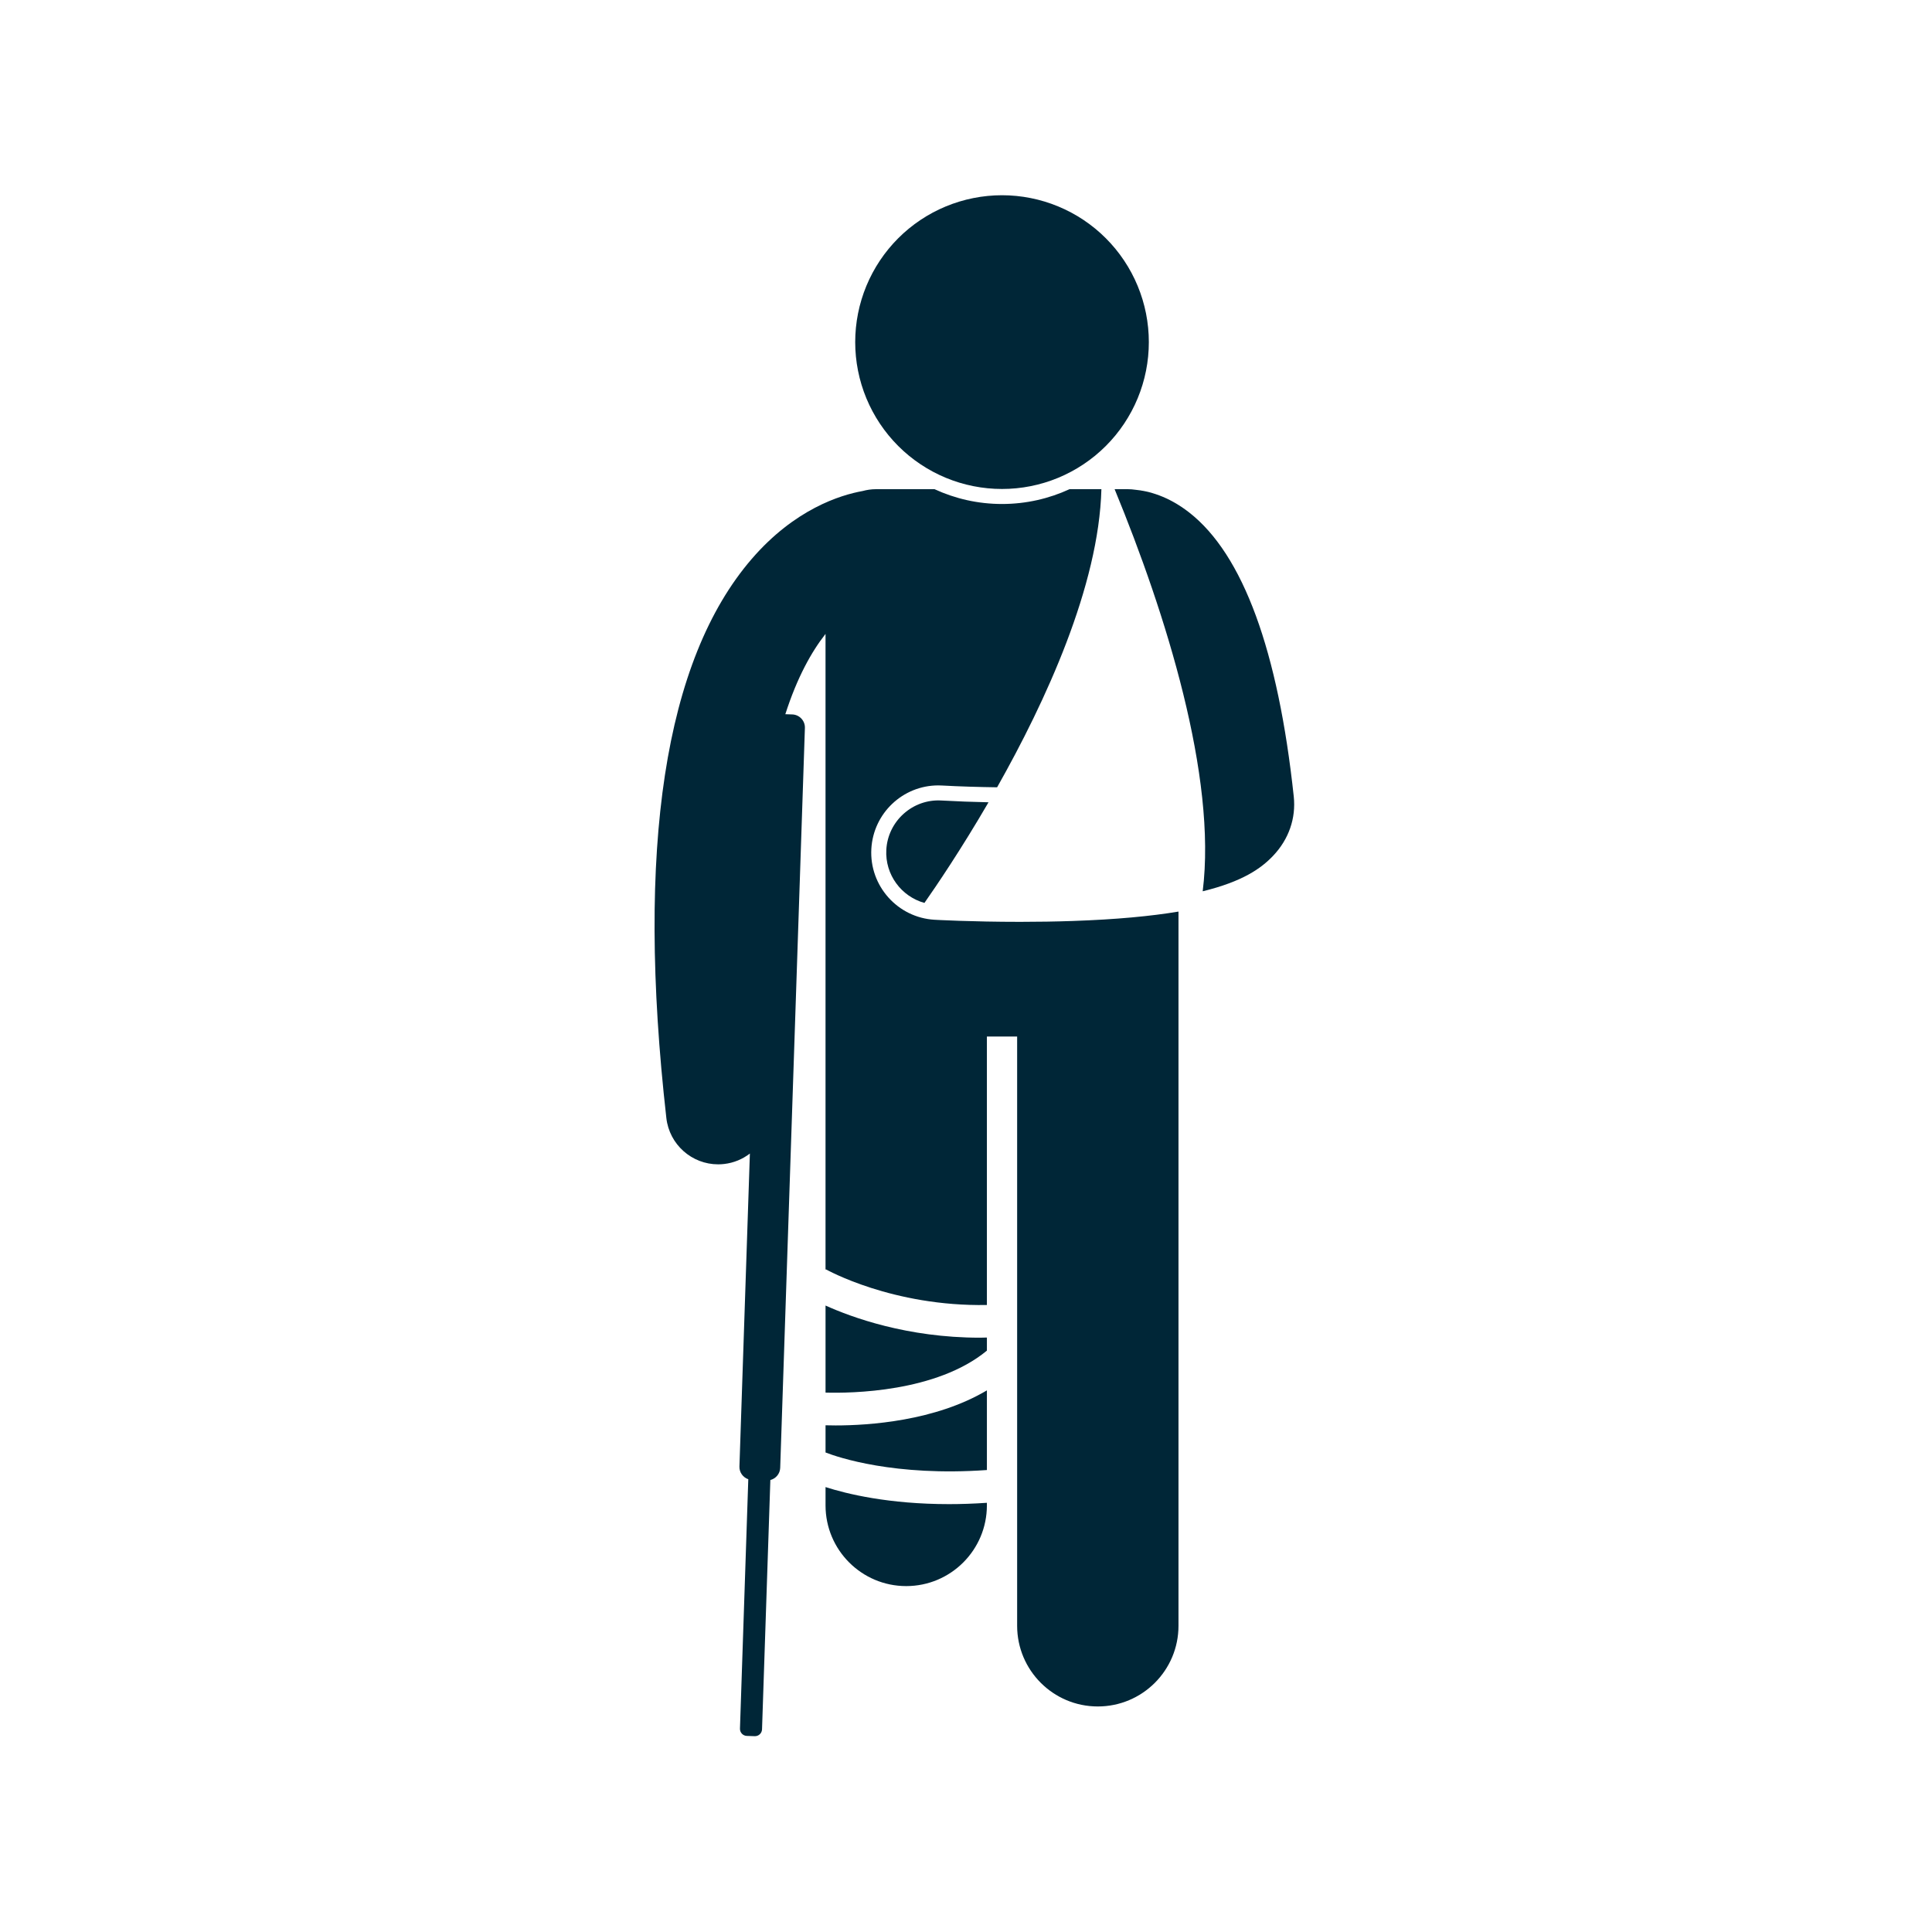 <svg xmlns="http://www.w3.org/2000/svg" xmlns:xlink="http://www.w3.org/1999/xlink" width="768pt" height="768pt" viewBox="0 0 768 768" version="1.2"><g id="surface1"><path style="stroke:none;fill-rule:nonzero;fill:rgb(0%,14.899%,21.57%);fill-opacity:1;" d="M328.164 566.574V577.379C333.07 579.293 355.535 586.969 392.309 584.359V552.691C371.676 564.945 345.191 566.633 332.195 566.633c-1.555.0-2.898-.027-4.031-.059zm0 0"/><path style="stroke:none;fill-rule:nonzero;fill:rgb(0%,14.899%,21.57%);fill-opacity:1;" d="M328.164 591.137V598.414c0 17.723 14.363 32.082 32.066 32.082 17.711.0 32.074-14.359 32.074-32.082V597.387C387.008 597.746 381.973 597.914 377.238 597.914 353.273 597.914 336.645 593.859 328.164 591.137zm0 0"/><path style="stroke:none;fill-rule:nonzero;fill:rgb(0%,14.899%,21.57%);fill-opacity:1;" d="M328.164 518.973v34.605C338.145 553.863 372.219 553.504 392.309 536.895v-5.203c-.914.016-1.852.062-2.75.062-28.953.0-51.082-8.121-61.395-12.781zm0 0"/><path style="stroke:none;fill-rule:nonzero;fill:rgb(0%,14.899%,21.57%);fill-opacity:1;" d="M405.551 366.449c-19.426.0-33.859-.816-34-.828C356.859 364.805 345.555 352.172 346.371 337.457 347.16 323.297 358.852 312.211 372.984 312.211 373.504 312.211 374.023 312.227 374.551 312.258 381.68 312.652 389.008 312.855 396.367 312.965 415.668 278.801 436.805 232.93 437.824 194.461H425.152C416.973 198.227 407.891 200.344 398.316 200.344c-9.57.0-18.656-2.117-26.828-5.887H348.211C346.375 194.457 344.598 194.727 342.906 195.188c-8.875 1.594-26.984 7.195-44.043 26.949-34.676 40.172-46.109 114.953-33.98 222.273C266.078 455.012 275.059 462.844 285.473 462.844 286.254 462.844 287.039 462.797 287.828 462.707 291.711 462.27 295.199 460.77 298.09 458.555L293.938 582.965C293.859 585.289 295.355 587.301 297.457 588.02L294.148 687.152C294.098 688.695 295.316 690 296.859 690.051L300.02 690.156C301.562 690.207 302.867 688.984 302.918 687.441L306.227 588.332C308.402 587.773 310.062 585.848 310.141 583.496l9.82-294.137c.094-2.852-2.164-5.266-5.016-5.359L312.18 283.91c4.695-14.645 10.414-24.84 15.98-31.922V504.793L328.293 504.57c.266.156 26.441 14.867 64.012 14.184V412.027h12.023V646.262c0 17.723 14.363 32.082 32.066 32.082 17.711.0 32.074-14.359 32.074-32.082V362.367C457.551 364.188 443.824 365.508 426.324 366.105 419.68 366.336 412.691 366.449 405.551 366.449zm0 0"/><path style="stroke:none;fill-rule:nonzero;fill:rgb(0%,14.899%,21.57%);fill-opacity:1;" d="M478.09 354.301C493.957 350.422 501.301 345.227 506.098 340.172 512.309 333.633 515.219 325.266 514.289 316.617 511.184 287.613 506.152 263.637 499.25 244.812c-6.961-18.98-15.82-32.73-26.539-41.102-8.348-6.516-16.129-8.531-21.5-9.035C450.301 194.551 449.375 194.461 448.426 194.461h-5.344c20.371 49.488 40.703 114.25 35.008 159.84zm0 0"/><path style="stroke:none;fill-rule:nonzero;fill:rgb(0%,14.899%,21.57%);fill-opacity:1;" d="M392.949 318.922C386.723 318.789 380.438 318.559 374.195 318.211 362.848 317.543 352.961 326.344 352.324 337.785 351.777 347.703 358.285 356.371 367.473 358.926 372.152 352.25 382.031 337.711 392.949 318.922zm0 0"/><path style="stroke:none;fill-rule:nonzero;fill:rgb(0%,14.899%,21.57%);fill-opacity:1;" d="M456.68 135.992c0 1.914-.094 3.82-.281 5.723s-.469 3.793-.84 5.668C455.188 149.258 454.723 151.109 454.168 152.941 453.613 154.77 452.969 156.57 452.238 158.336 451.508 160.102 450.691 161.828 449.789 163.516c-.902 1.684-1.883 3.324-2.945 4.914C445.781 170.02 444.645 171.555 443.434 173.031 442.219 174.508 440.938 175.926 439.586 177.277c-1.352 1.352-2.766 2.633-4.242 3.848C433.863 182.336 432.332 183.473 430.742 184.535c-1.59 1.062-3.227 2.047-4.914 2.945C424.145 188.383 422.418 189.199 420.652 189.934c-1.766.73-3.562 1.375-5.395 1.93-1.828.555-3.68 1.02-5.555 1.391C407.828 193.629 405.941 193.906 404.039 194.094 402.137 194.281 400.23 194.375 398.316 194.375 396.406 194.375 394.5 194.281 392.598 194.094 390.695 193.906 388.809 193.629 386.934 193.254 385.059 192.883 383.207 192.418 381.375 191.863c-1.828-.555-3.625-1.199-5.391-1.93-1.766-.734-3.492-1.551-5.18-2.453C369.121 186.582 367.484 185.598 365.895 184.535 364.305 183.473 362.77 182.336 361.293 181.125 359.816 179.91 358.402 178.629 357.051 177.277 355.699 175.926 354.418 174.508 353.203 173.031 351.992 171.555 350.855 170.02 349.793 168.43 348.73 166.84 347.75 165.199 346.848 163.516 345.945 161.828 345.129 160.102 344.398 158.336c-.73-1.766-1.375-3.566-1.93-5.395C341.914 151.109 341.449 149.258 341.078 147.383c-.375-1.875-.652-3.766-.84-5.668s-.281-3.809-.281-5.723c0-1.91.094-3.82.281-5.723.188-1.902.465-3.789.84-5.668C341.449 122.727 341.914 120.875 342.469 119.047 343.023 117.215 343.668 115.418 344.398 113.652 345.129 111.883 345.945 110.16 346.848 108.473 347.75 106.785 348.73 105.148 349.793 103.559S351.992 100.434 353.203 98.957C354.418 97.477 355.699 96.062 357.051 94.711 358.402 93.359 359.816 92.074 361.293 90.863 362.77 89.648 364.305 88.512 365.895 87.449 367.484 86.387 369.121 85.406 370.805 84.504c1.688-.902 3.414-1.719 5.18-2.449C377.75 81.324 379.547 80.68 381.375 80.125 383.207 79.57 385.059 79.105 386.934 78.734c1.875-.375 3.762-.656 5.664-.844C394.5 77.703 396.406 77.609 398.316 77.609 400.23 77.609 402.137 77.703 404.039 77.891c1.902.188 3.789.469 5.664.844C411.578 79.105 413.43 79.57 415.258 80.125 417.09 80.68 418.887 81.324 420.652 82.055 422.418 82.785 424.145 83.602 425.828 84.504 427.516 85.406 429.152 86.387 430.742 87.449 432.332 88.512 433.863 89.648 435.344 90.863c1.477 1.211 2.891 2.496 4.242 3.848C440.938 96.062 442.219 97.477 443.434 98.957 444.645 100.434 445.781 101.969 446.844 103.559S448.887 106.785 449.789 108.473C450.691 110.16 451.508 111.883 452.238 113.652 452.969 115.418 453.613 117.215 454.168 119.047 454.723 120.875 455.188 122.727 455.559 124.602 455.93 126.48 456.211 128.367 456.398 130.27c.188 1.902.281 3.812.281 5.723zm0 0"/></g></svg>